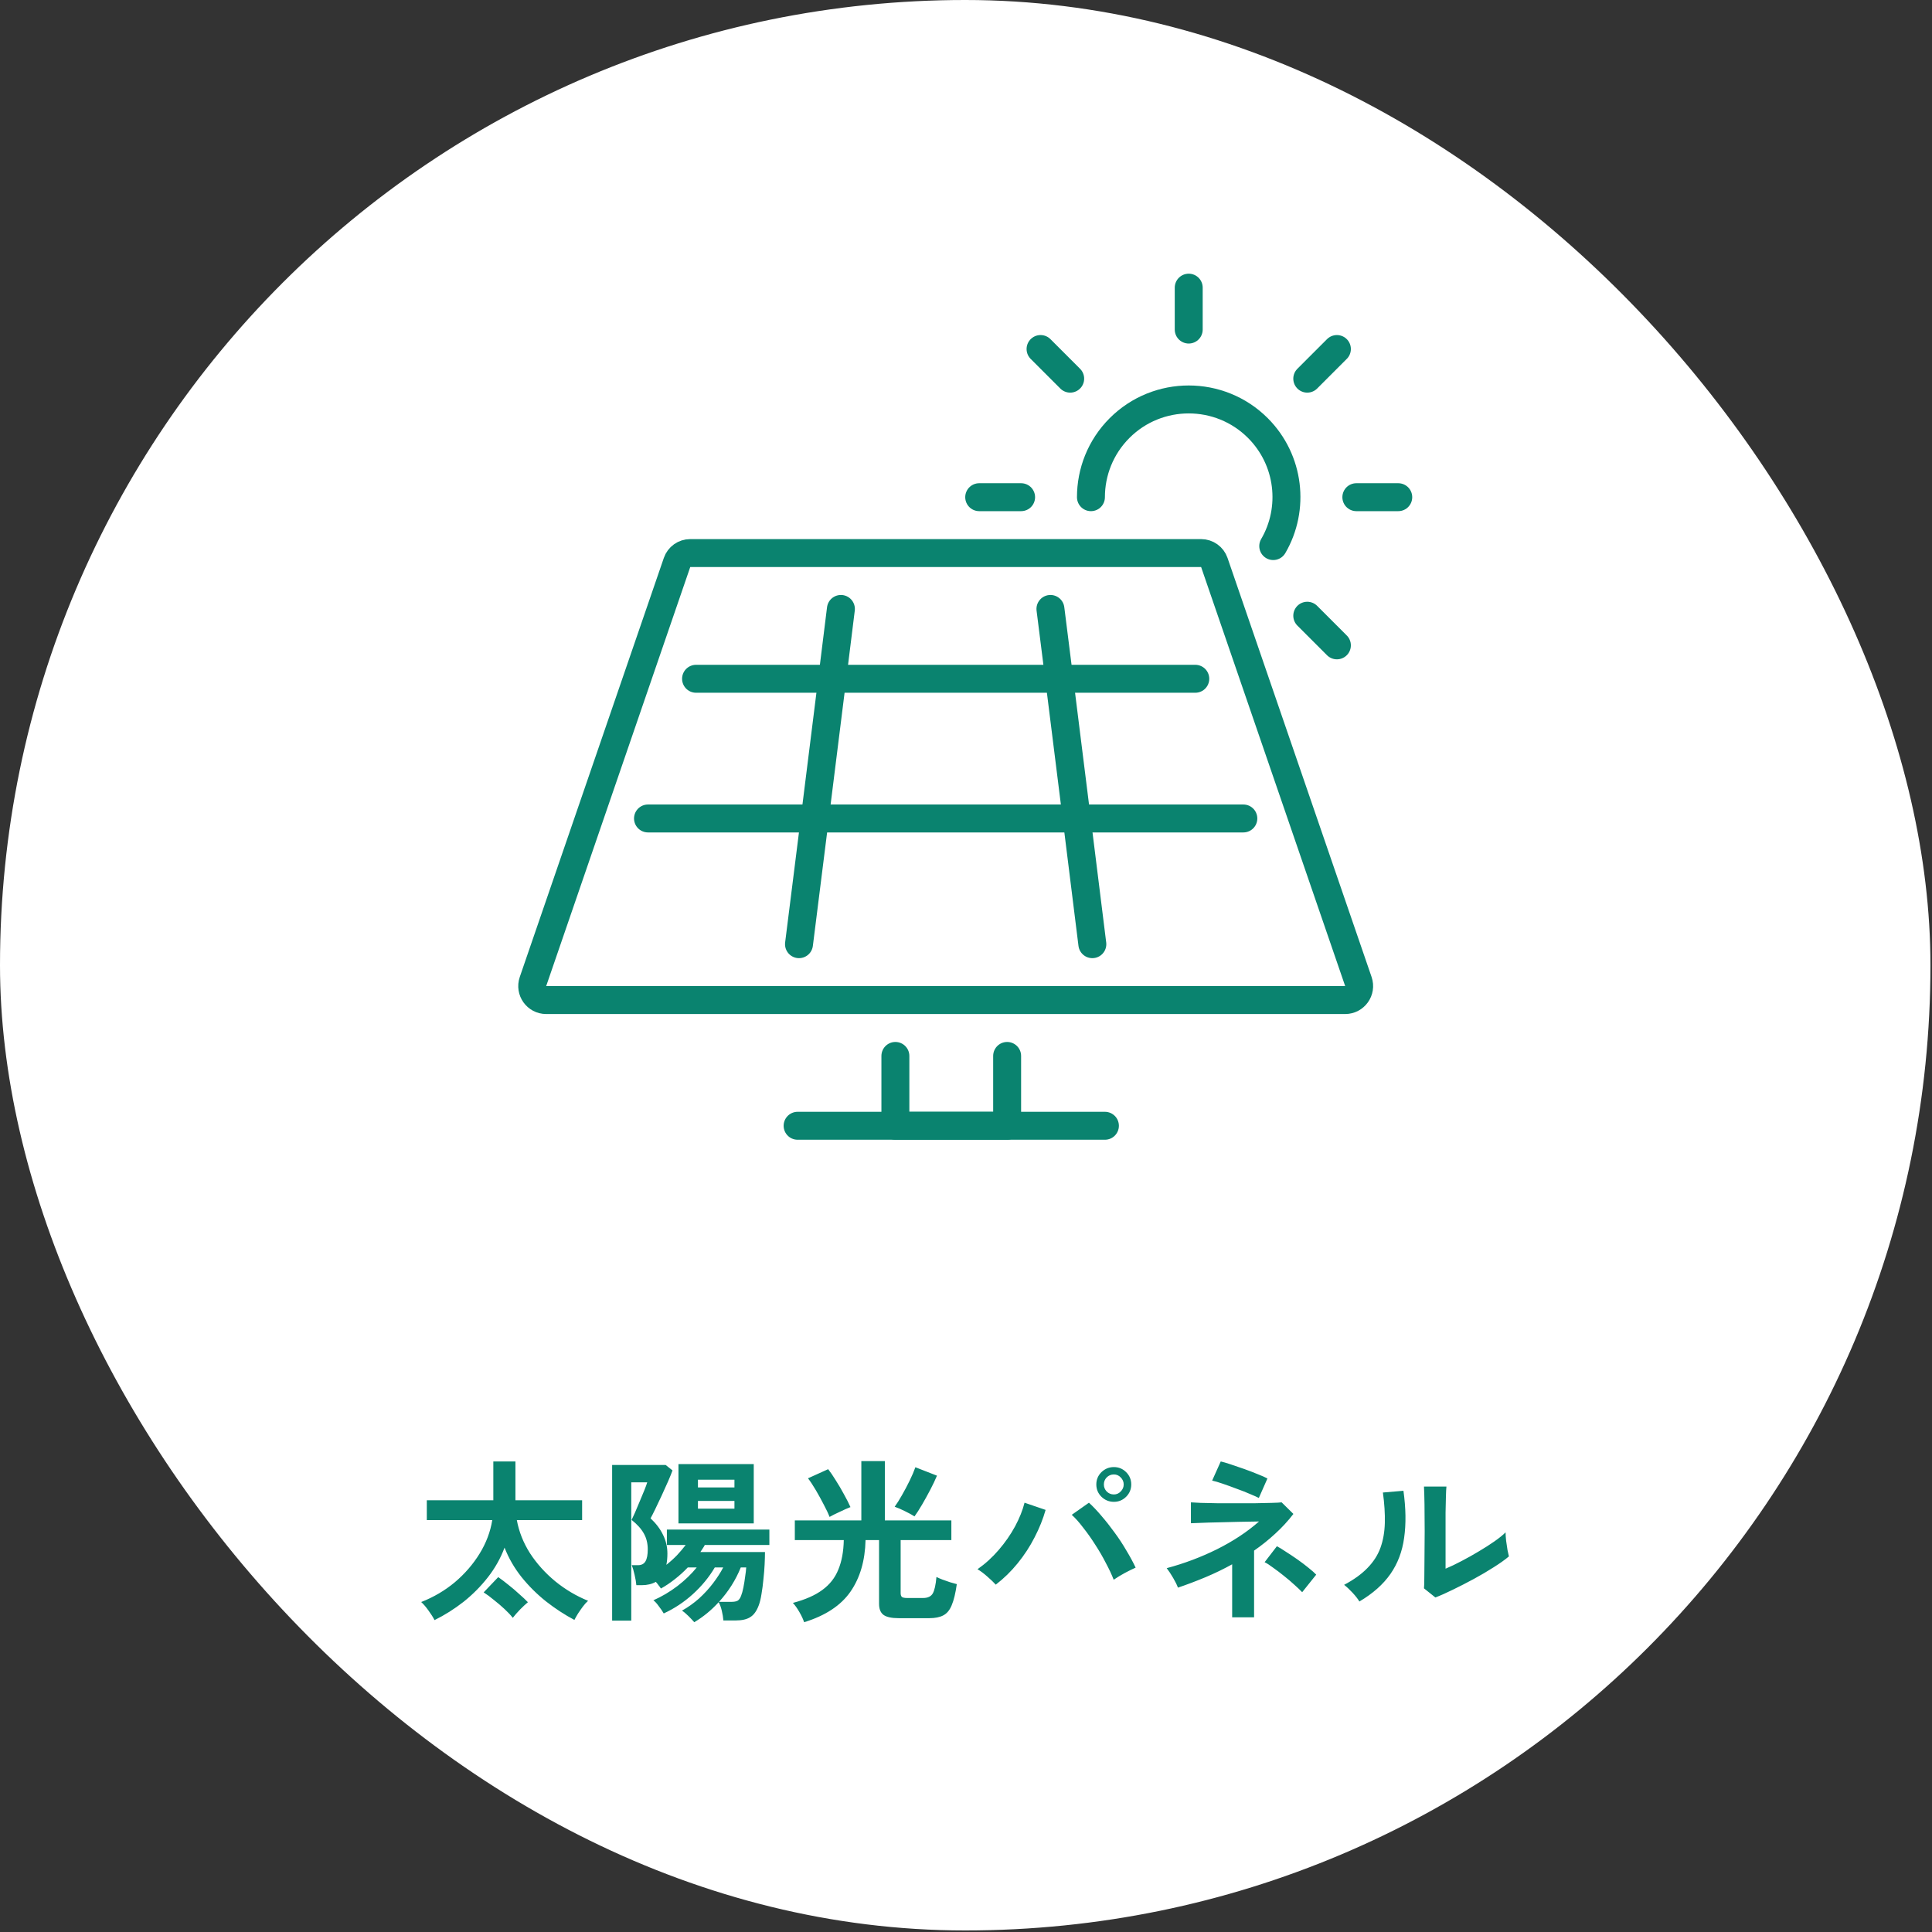 <svg xmlns="http://www.w3.org/2000/svg" width="236" height="236" viewBox="0 0 236 236" fill="none"><rect x="0" y="0" width="236" height="236" fill="#333333" stroke="none"/><rect width="235.811" height="235.811" rx="117.906" fill="white"></rect><g clip-path="url(#clip0_12_674)"><path d="M133.262 60.733C133.262 57.679 134.423 54.625 136.76 52.287C141.418 47.629 148.995 47.629 153.653 52.287C157.56 56.195 158.192 62.15 155.53 66.705" stroke="#0A836F" stroke-width="3.413" stroke-linecap="round" stroke-linejoin="round"></path><path d="M127.107 42.634L130.727 46.254" stroke="#0A836F" stroke-width="3.413" stroke-linecap="round" stroke-linejoin="round"></path><path d="M159.686 75.212L163.306 78.832" stroke="#0A836F" stroke-width="3.413" stroke-linecap="round" stroke-linejoin="round"></path><path d="M163.306 42.634L159.686 46.254" stroke="#0A836F" stroke-width="3.413" stroke-linecap="round" stroke-linejoin="round"></path><path d="M170.801 60.733H165.682" stroke="#0A836F" stroke-width="3.413" stroke-linecap="round" stroke-linejoin="round"></path><path d="M124.731 60.733H119.612" stroke="#0A836F" stroke-width="3.413" stroke-linecap="round" stroke-linejoin="round"></path><path d="M145.206 35.138V40.257" stroke="#0A836F" stroke-width="3.413" stroke-linecap="round" stroke-linejoin="round"></path><path d="M164.315 122.161H66.719C65.546 122.161 64.725 121.008 65.105 119.898L82.702 68.709C82.938 68.019 83.587 67.559 84.316 67.559H146.72C147.449 67.559 148.097 68.022 148.334 68.709L165.931 119.898C166.311 121.005 165.49 122.161 164.317 122.161H164.315Z" stroke="#0A836F" stroke-width="3.413" stroke-linecap="round" stroke-linejoin="round"></path><path d="M123.025 128.985V137.517H109.374V128.985" stroke="#0A836F" stroke-width="3.413" stroke-linecap="round" stroke-linejoin="round"></path><path d="M97.43 137.517H134.969" stroke="#0A836F" stroke-width="3.413" stroke-linecap="round" stroke-linejoin="round"></path><path d="M146.008 82.915H129.389H101.661H85.025" stroke="#0A836F" stroke-width="3.413" stroke-linecap="round" stroke-linejoin="round"></path><path d="M151.878 99.978H131.522H99.529H79.155" stroke="#0A836F" stroke-width="3.413" stroke-linecap="round" stroke-linejoin="round"></path><path d="M102.719 74.384L101.661 82.915L99.529 99.978L97.6 115.335" stroke="#0A836F" stroke-width="3.413" stroke-linecap="round" stroke-linejoin="round"></path><path d="M128.314 74.384L129.389 82.915L131.522 99.978L133.433 115.335" stroke="#0A836F" stroke-width="3.413" stroke-linecap="round" stroke-linejoin="round"></path></g><path d="M53.079 197.901C52.907 197.558 52.664 197.173 52.35 196.744C52.05 196.315 51.75 195.965 51.45 195.693C52.979 195.093 54.351 194.286 55.566 193.271C56.781 192.242 57.788 191.077 58.588 189.777C59.389 188.476 59.903 187.111 60.132 185.682H52.136V183.26H60.261V178.522H62.962V183.26H71.108V185.682H63.133C63.39 187.097 63.926 188.448 64.741 189.734C65.57 191.006 66.599 192.149 67.828 193.164C69.057 194.164 70.393 194.957 71.837 195.543C71.637 195.715 71.429 195.944 71.215 196.229C71.001 196.515 70.8 196.801 70.615 197.087C70.429 197.387 70.279 197.651 70.165 197.88C68.978 197.251 67.828 196.501 66.713 195.629C65.598 194.743 64.598 193.75 63.712 192.649C62.826 191.535 62.133 190.334 61.632 189.048C61.147 190.348 60.468 191.556 59.596 192.671C58.724 193.785 57.731 194.786 56.616 195.672C55.501 196.544 54.322 197.287 53.079 197.901ZM62.64 197.623C62.383 197.294 62.047 196.937 61.632 196.551C61.218 196.165 60.782 195.793 60.325 195.436C59.882 195.065 59.467 194.757 59.081 194.514L60.861 192.649C61.232 192.907 61.647 193.221 62.104 193.593C62.561 193.95 62.997 194.321 63.412 194.707C63.84 195.079 64.198 195.415 64.484 195.715C64.212 195.944 63.898 196.236 63.54 196.594C63.183 196.965 62.883 197.308 62.64 197.623ZM84.806 198.159C84.621 197.944 84.385 197.694 84.099 197.408C83.813 197.123 83.549 196.901 83.306 196.744C84.049 196.329 84.742 195.836 85.385 195.265C86.028 194.679 86.6 194.057 87.1 193.4C87.6 192.742 88.015 192.099 88.343 191.47H87.314C86.614 192.656 85.721 193.743 84.635 194.729C83.563 195.701 82.377 196.487 81.076 197.087C80.933 196.83 80.733 196.537 80.476 196.208C80.233 195.865 80.011 195.622 79.811 195.479C80.826 195.036 81.805 194.457 82.748 193.743C83.692 193.014 84.478 192.256 85.106 191.47H84.013C83.527 191.985 82.998 192.464 82.427 192.907C81.869 193.35 81.305 193.728 80.733 194.043C80.662 193.928 80.569 193.8 80.454 193.657C80.354 193.514 80.24 193.371 80.112 193.228C79.626 193.5 79.054 193.635 78.397 193.635H77.732C77.703 193.278 77.632 192.857 77.517 192.371C77.403 191.87 77.289 191.477 77.174 191.192H77.946C78.361 191.192 78.661 191.034 78.847 190.72C79.032 190.406 79.125 189.92 79.125 189.262C79.125 188.533 78.968 187.89 78.654 187.333C78.339 186.761 77.839 186.204 77.153 185.661C77.239 185.489 77.375 185.196 77.56 184.782C77.746 184.353 77.939 183.896 78.139 183.41C78.354 182.91 78.546 182.445 78.718 182.016C78.889 181.588 79.004 181.273 79.061 181.073H77.11V197.966H74.774V178.951H81.312L82.148 179.615C82.034 179.944 81.855 180.387 81.612 180.944C81.369 181.502 81.105 182.088 80.819 182.702C80.533 183.303 80.269 183.86 80.026 184.374C79.783 184.875 79.597 185.239 79.468 185.468C80.14 186.097 80.647 186.768 80.99 187.483C81.348 188.197 81.526 188.962 81.526 189.777C81.526 190.277 81.484 190.734 81.398 191.149C81.869 190.777 82.305 190.384 82.705 189.97C83.106 189.541 83.456 189.126 83.756 188.726H81.462V186.84H93.981V188.726H86.093C86.021 188.869 85.935 189.012 85.835 189.155C85.749 189.298 85.657 189.441 85.557 189.584H93.445C93.445 189.998 93.431 190.498 93.403 191.084C93.374 191.67 93.324 192.285 93.253 192.928C93.195 193.557 93.117 194.157 93.017 194.729C92.931 195.286 92.817 195.751 92.674 196.122C92.416 196.808 92.073 197.28 91.645 197.537C91.23 197.809 90.637 197.944 89.865 197.944H88.365C88.336 197.587 88.272 197.194 88.172 196.765C88.072 196.337 87.943 195.986 87.786 195.715C86.886 196.701 85.892 197.516 84.806 198.159ZM82.877 186.089V178.844H92.073V186.089H82.877ZM87.829 195.672H89.329C89.658 195.672 89.908 195.629 90.08 195.543C90.266 195.443 90.416 195.236 90.53 194.922C90.63 194.679 90.723 194.343 90.809 193.914C90.894 193.485 90.966 193.042 91.023 192.585C91.094 192.128 91.137 191.756 91.152 191.47H90.487C89.873 192.999 88.987 194.4 87.829 195.672ZM85.256 184.289H89.715V183.345H85.256V184.289ZM85.256 181.695H89.715V180.752H85.256V181.695ZM98.226 198.159C98.112 197.801 97.919 197.387 97.647 196.915C97.376 196.444 97.111 196.072 96.854 195.801C98.369 195.4 99.569 194.872 100.456 194.214C101.356 193.557 102.006 192.728 102.406 191.727C102.821 190.727 103.042 189.527 103.071 188.126H97.09V185.725H105.215V178.479H108.087V185.725H116.212V188.126H110.017V194.6C110.017 194.814 110.067 194.972 110.167 195.072C110.281 195.157 110.495 195.2 110.81 195.2H112.761C113.332 195.2 113.725 195.015 113.94 194.643C114.154 194.271 114.304 193.6 114.39 192.628C114.576 192.728 114.819 192.835 115.119 192.949C115.419 193.064 115.726 193.171 116.04 193.271C116.369 193.371 116.648 193.45 116.877 193.507C116.719 194.622 116.512 195.479 116.255 196.079C116.012 196.68 115.669 197.094 115.226 197.323C114.797 197.551 114.225 197.666 113.511 197.666H109.781C108.909 197.666 108.287 197.53 107.916 197.258C107.558 196.987 107.38 196.537 107.38 195.908V188.126H105.729C105.672 190.641 105.057 192.742 103.886 194.429C102.714 196.115 100.827 197.358 98.226 198.159ZM111.71 185.232C111.396 185.032 111.003 184.818 110.531 184.589C110.074 184.36 109.659 184.182 109.288 184.053C109.559 183.681 109.852 183.217 110.167 182.659C110.495 182.088 110.81 181.495 111.11 180.88C111.41 180.266 111.646 179.715 111.817 179.229L114.454 180.258C114.24 180.773 113.968 181.345 113.64 181.973C113.311 182.602 112.975 183.21 112.632 183.796C112.289 184.382 111.982 184.86 111.71 185.232ZM101.334 185.296C101.177 184.882 100.941 184.382 100.627 183.796C100.327 183.21 100.005 182.624 99.662 182.038C99.319 181.452 98.998 180.966 98.698 180.58L101.163 179.465C101.434 179.808 101.742 180.258 102.085 180.816C102.442 181.373 102.778 181.945 103.092 182.531C103.421 183.117 103.685 183.638 103.886 184.096C103.514 184.239 103.078 184.432 102.578 184.675C102.078 184.903 101.663 185.11 101.334 185.296ZM121.636 193.571C121.378 193.285 121.035 192.957 120.607 192.585C120.192 192.213 119.792 191.913 119.406 191.685C120.349 191.027 121.214 190.241 122 189.326C122.786 188.412 123.451 187.454 123.994 186.454C124.537 185.439 124.923 184.475 125.151 183.56L127.724 184.439C127.409 185.554 126.959 186.675 126.373 187.804C125.802 188.919 125.116 189.97 124.315 190.956C123.515 191.942 122.622 192.814 121.636 193.571ZM136.042 192.971C135.799 192.342 135.477 191.656 135.077 190.913C134.691 190.155 134.255 189.405 133.769 188.662C133.298 187.919 132.812 187.233 132.311 186.604C131.826 185.961 131.361 185.439 130.918 185.039L133.019 183.56C133.519 184.017 134.034 184.56 134.562 185.189C135.105 185.818 135.634 186.49 136.149 187.204C136.678 187.919 137.156 188.648 137.585 189.391C138.028 190.12 138.407 190.82 138.721 191.492C138.364 191.649 137.928 191.863 137.414 192.135C136.913 192.406 136.456 192.685 136.042 192.971ZM136.063 183.453C135.477 183.453 134.97 183.245 134.541 182.831C134.126 182.417 133.919 181.916 133.919 181.33C133.919 180.744 134.126 180.244 134.541 179.83C134.97 179.415 135.477 179.208 136.063 179.208C136.649 179.208 137.149 179.415 137.564 179.83C137.978 180.244 138.185 180.744 138.185 181.33C138.185 181.916 137.978 182.417 137.564 182.831C137.149 183.245 136.649 183.453 136.063 183.453ZM136.063 182.552C136.392 182.552 136.67 182.431 136.899 182.188C137.142 181.945 137.263 181.659 137.263 181.33C137.263 181.002 137.142 180.716 136.899 180.473C136.67 180.23 136.392 180.108 136.063 180.108C135.72 180.108 135.427 180.23 135.184 180.473C134.955 180.716 134.841 181.002 134.841 181.33C134.841 181.659 134.955 181.945 135.184 182.188C135.427 182.431 135.72 182.552 136.063 182.552ZM150.512 197.558V191.084C149.454 191.67 148.361 192.199 147.232 192.671C146.103 193.142 144.988 193.564 143.888 193.936C143.773 193.607 143.58 193.214 143.309 192.756C143.037 192.285 142.773 191.885 142.516 191.556C144.659 190.984 146.71 190.213 148.668 189.241C150.64 188.255 152.348 187.126 153.792 185.854C153.02 185.868 152.191 185.882 151.305 185.897C150.419 185.911 149.569 185.932 148.754 185.961C147.939 185.975 147.232 185.997 146.632 186.025C146.046 186.039 145.66 186.054 145.474 186.068V183.517C145.703 183.531 146.096 183.553 146.653 183.581C147.21 183.596 147.868 183.61 148.625 183.624C149.397 183.624 150.19 183.624 151.005 183.624C151.834 183.624 152.627 183.624 153.384 183.624C154.142 183.61 154.799 183.596 155.357 183.581C155.928 183.567 156.328 183.546 156.557 183.517L157.993 184.932C157.336 185.789 156.6 186.59 155.785 187.333C154.985 188.076 154.12 188.769 153.191 189.412V197.558H150.512ZM153.77 182.981C153.556 182.867 153.206 182.709 152.72 182.509C152.234 182.295 151.691 182.081 151.091 181.866C150.49 181.638 149.919 181.43 149.376 181.245C148.833 181.059 148.397 180.93 148.068 180.859L149.118 178.522C149.39 178.579 149.783 178.694 150.297 178.865C150.826 179.037 151.391 179.229 151.991 179.444C152.591 179.658 153.149 179.873 153.663 180.087C154.178 180.287 154.563 180.459 154.821 180.601L153.77 182.981ZM159.065 194.493C158.837 194.25 158.522 193.95 158.122 193.593C157.736 193.235 157.307 192.871 156.836 192.499C156.378 192.128 155.935 191.792 155.507 191.492C155.092 191.177 154.749 190.956 154.478 190.827L155.978 188.876C156.278 189.034 156.65 189.262 157.093 189.562C157.55 189.848 158.022 190.163 158.508 190.506C158.994 190.849 159.437 191.184 159.837 191.513C160.252 191.842 160.566 192.121 160.78 192.349L159.065 194.493ZM175.336 195.136L173.943 194.021C173.971 193.793 173.986 193.321 173.986 192.606C174 191.892 174.007 191.041 174.007 190.055C174.021 189.069 174.029 188.069 174.029 187.054C174.029 185.796 174.021 184.703 174.007 183.774C173.993 182.845 173.971 182.116 173.943 181.588H176.687C176.658 181.845 176.637 182.259 176.623 182.831C176.608 183.388 176.594 184.031 176.58 184.76C176.58 185.489 176.58 186.218 176.58 186.947V191.62C177.194 191.363 177.852 191.049 178.552 190.677C179.266 190.305 179.967 189.912 180.653 189.498C181.353 189.084 181.989 188.676 182.561 188.276C183.132 187.876 183.583 187.511 183.911 187.183C183.911 187.454 183.933 187.79 183.976 188.19C184.033 188.59 184.09 188.976 184.147 189.348C184.218 189.705 184.276 189.962 184.319 190.12C183.847 190.52 183.225 190.963 182.453 191.449C181.696 191.935 180.881 192.413 180.01 192.885C179.138 193.357 178.287 193.793 177.459 194.193C176.644 194.593 175.937 194.907 175.336 195.136ZM166.054 195.629C165.868 195.315 165.589 194.957 165.218 194.557C164.846 194.157 164.503 193.835 164.189 193.593C165.375 192.964 166.325 192.278 167.04 191.535C167.769 190.791 168.298 189.97 168.626 189.069C168.955 188.155 169.134 187.14 169.162 186.025C169.191 184.91 169.112 183.674 168.926 182.316L171.435 182.102C171.735 184.246 171.763 186.161 171.52 187.847C171.292 189.519 170.734 190.991 169.848 192.263C168.962 193.535 167.697 194.657 166.054 195.629Z" fill="#0A836F"></path><defs><clipPath id="clip0_12_674"><rect width="109.204" height="105.791" fill="white" transform="translate(63.304 33.432)"></rect></clipPath></defs></svg>